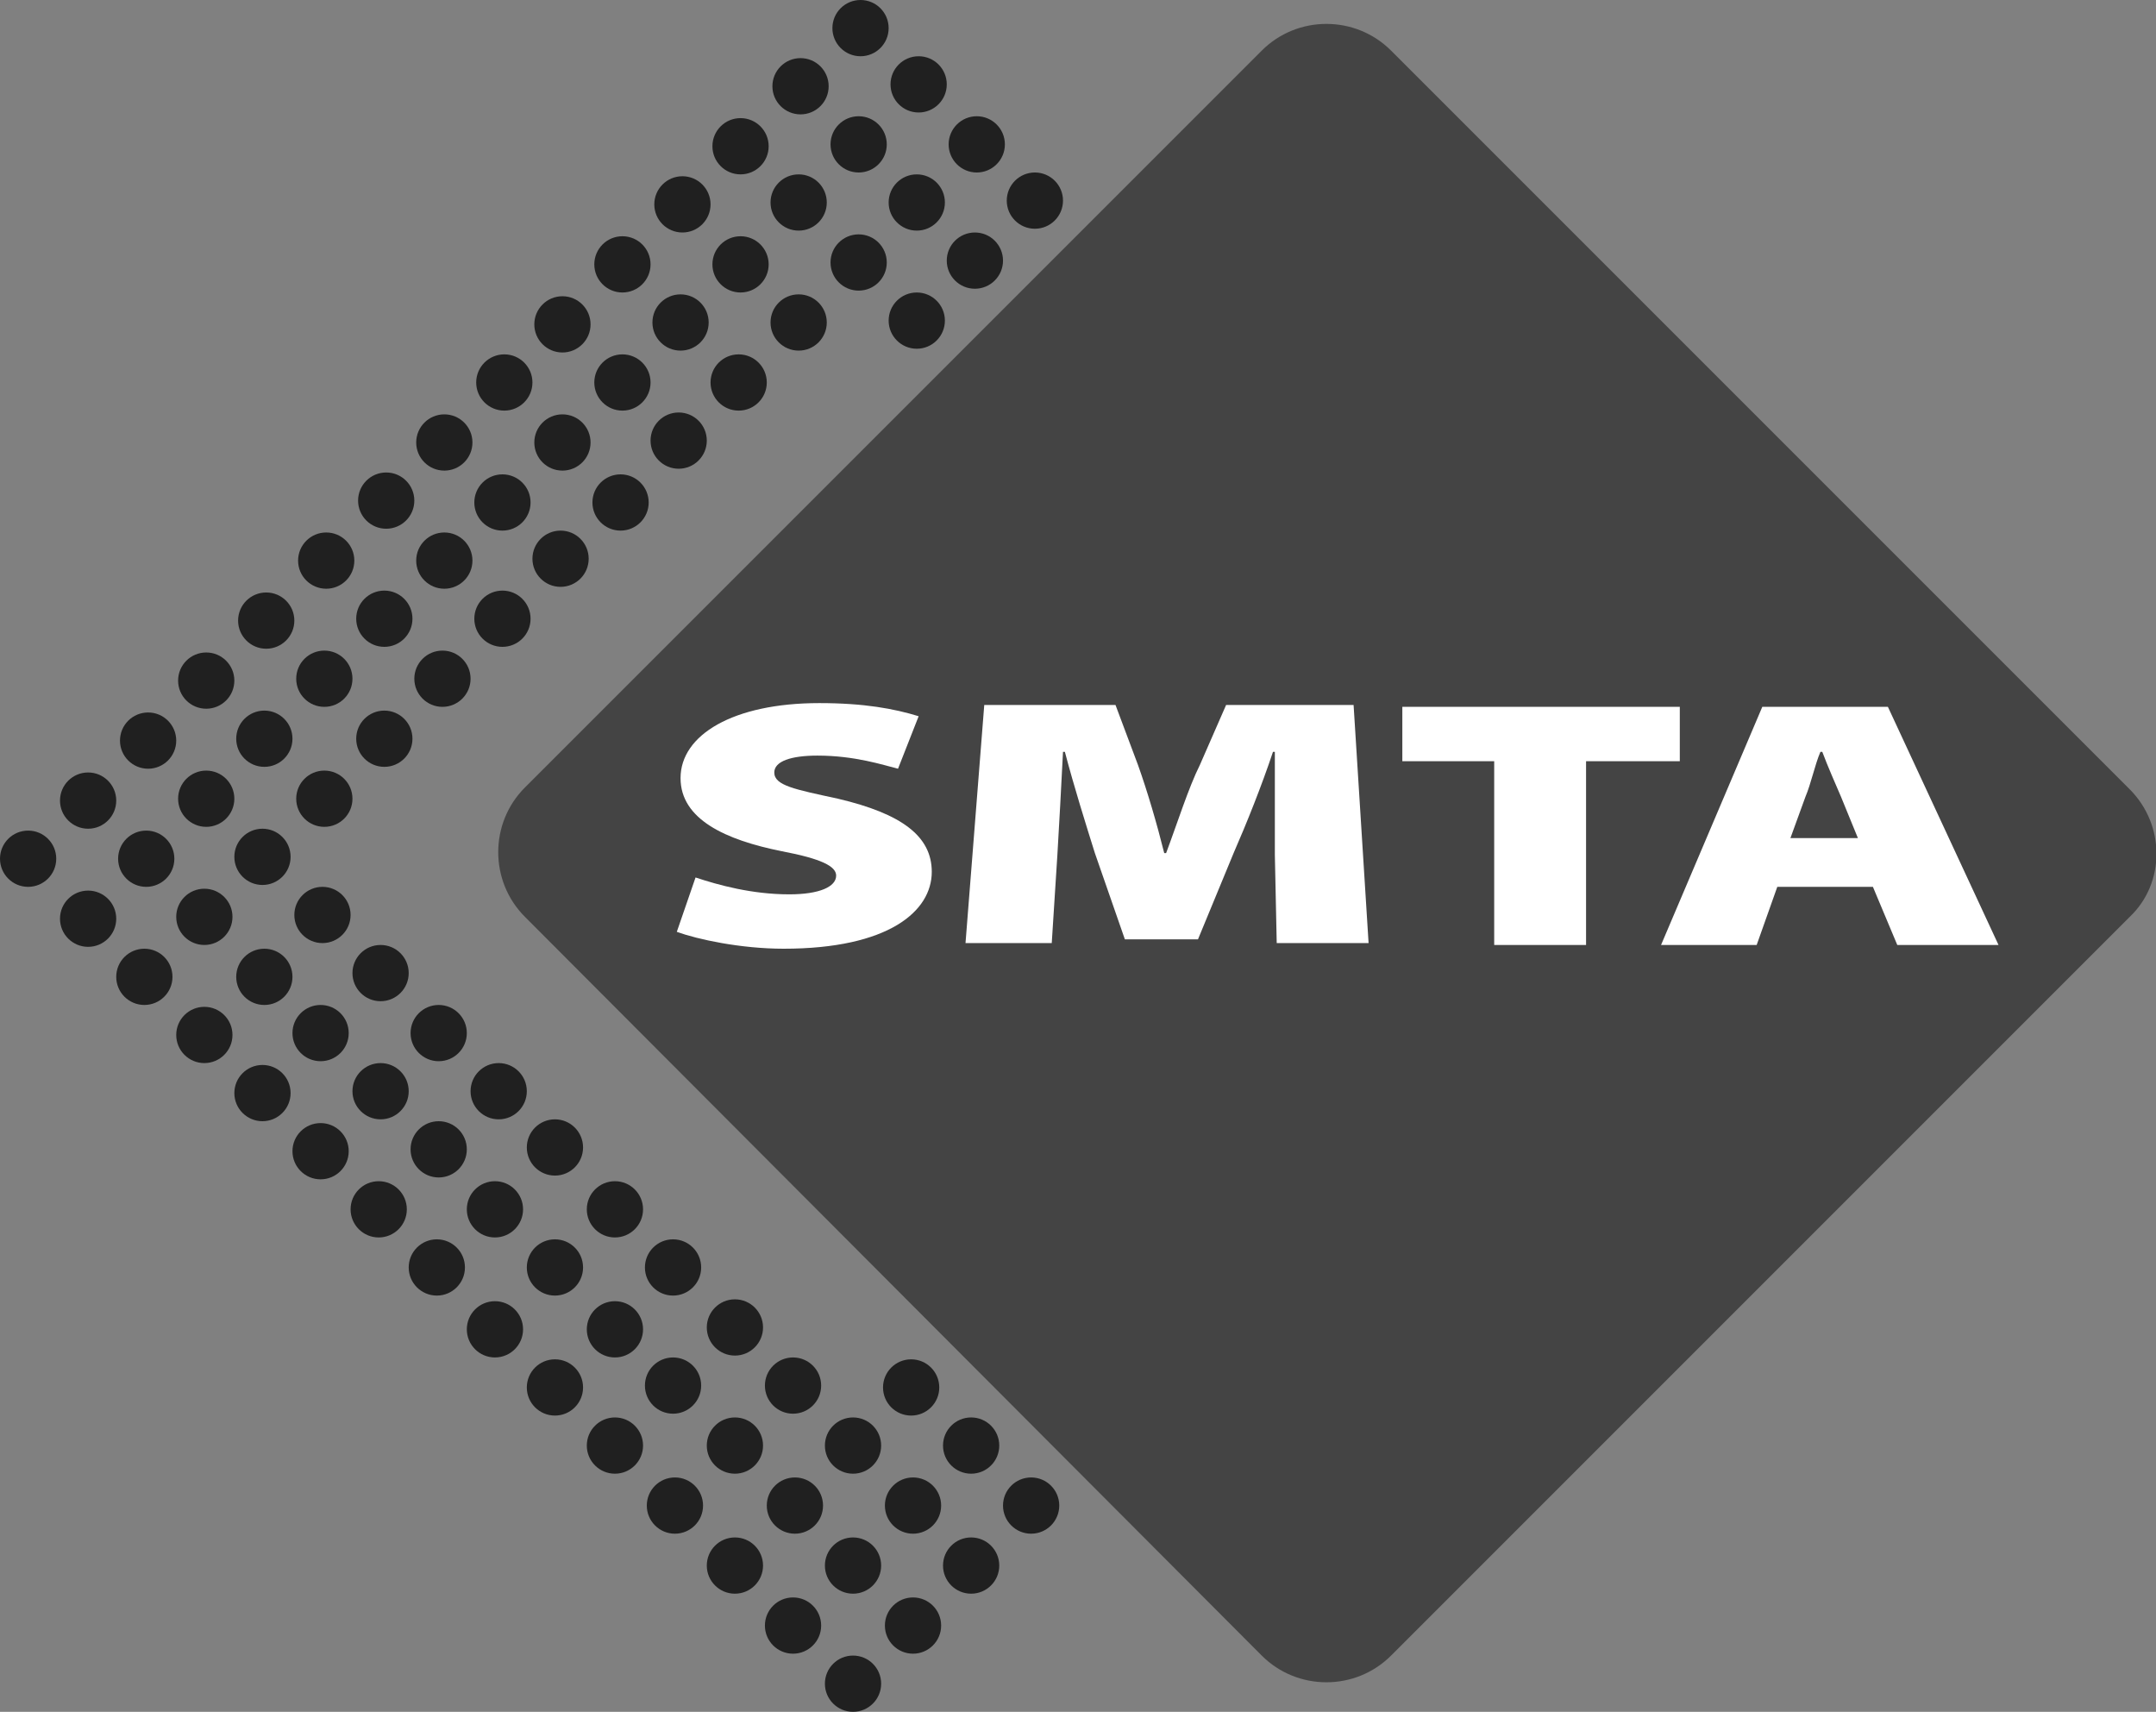 <svg xmlns="http://www.w3.org/2000/svg" xmlns:xlink="http://www.w3.org/1999/xlink" id="Layer_1" x="0px" y="0px" width="115px" height="91.3px" viewBox="0 0 115 91.3" style="enable-background:new 0 0 115 91.3;" xml:space="preserve"><rect x="0" y="0" width="115" height="91.3" fill="#808080" stroke="none"/><style type="text/css">	.st0{fill:#444444;}	.st1{fill:#FFFFFF;}	.st2{fill:#202020;}</style><g>	<path class="st0" d="M113.6,48.9L74.2,88.3c-1.9,1.9-5,1.9-6.9,0L28,48.9c-1.9-1.9-1.9-5,0-6.9L67.3,2.7c1.9-1.9,5-1.9,6.9,0   l39.4,39.4C115.5,44,115.5,47.1,113.6,48.9z"></path>	<g>		<path class="st1" d="M37.1,46.8c1.2,0.4,3,0.9,5,0.9c1.6,0,2.5-0.4,2.5-1c0-0.5-0.8-0.9-2.9-1.3c-3-0.6-5.4-1.7-5.4-3.9    c0-2.3,2.8-4,7.4-4c2.4,0,4,0.3,5.3,0.7l-1.1,2.8c-0.8-0.2-2.3-0.7-4.3-0.7c-1.4,0-2.3,0.3-2.3,0.9c0,0.7,1.1,0.9,3.4,1.4    c3.4,0.8,5,2,5,3.9c0,2.1-2.3,4.1-7.9,4.1c-2.3,0-4.6-0.5-5.7-0.9L37.1,46.8z"></path>		<path class="st1" d="M68,45.6C68,44,68,42.3,68,40.1h-0.1c-0.6,1.8-1.4,3.8-2.1,5.4l-1.9,4.6H60l-1.6-4.6    c-0.5-1.6-1.1-3.5-1.6-5.4h-0.1c-0.1,1.9-0.2,3.9-0.3,5.5l-0.3,4.7h-4.6l1-12.7h7l1.2,3.2c0.5,1.4,1,3.1,1.4,4.7h0.1    c0.6-1.6,1.2-3.5,1.8-4.7l1.4-3.2h6.8l0.8,12.7h-4.9L68,45.6z"></path>		<path class="st1" d="M79.7,40.6h-4.9v-2.9h14.8v2.9h-5v9.8h-4.9V40.6z"></path>		<path class="st1" d="M94.8,47.3l-1.1,3.1h-5.1L94,37.7h6.7l5.9,12.7h-5.4l-1.3-3.1H94.8z M99.1,44.7l-0.9-2.2    c-0.3-0.7-0.7-1.6-1-2.4h-0.1c-0.3,0.7-0.5,1.7-0.8,2.4l-0.8,2.2H99.1z"></path>	</g>	<g>		<circle class="st2" cx="45.9" cy="1.5" r="1.5"></circle>		<circle class="st2" cx="42.7" cy="4.6" r="1.5"></circle>		<circle class="st2" cx="39.5" cy="7.8" r="1.5"></circle>		<circle class="st2" cx="36.4" cy="10.9" r="1.5"></circle>		<circle class="st2" cx="33.2" cy="14.1" r="1.5"></circle>		<circle class="st2" cx="30" cy="17.3" r="1.5"></circle>		<circle class="st2" cx="26.9" cy="20.4" r="1.5"></circle>		<circle class="st2" cx="23.7" cy="23.6" r="1.5"></circle>		<circle class="st2" cx="20.6" cy="26.7" r="1.5"></circle>		<circle class="st2" cx="17.4" cy="29.9" r="1.5"></circle>		<circle class="st2" cx="14.2" cy="33.1" r="1.5"></circle>		<circle class="st2" cx="11" cy="36.3" r="1.5"></circle>		<circle class="st2" cx="7.9" cy="39.5" r="1.5"></circle>		<circle class="st2" cx="4.7" cy="42.7" r="1.5"></circle>		<circle class="st2" cx="1.5" cy="45.8" r="1.5"></circle>		<circle class="st2" cx="45.8" cy="7.7" r="1.5"></circle>		<circle class="st2" cx="42.6" cy="10.8" r="1.5"></circle>		<circle class="st2" cx="39.5" cy="14.1" r="1.5"></circle>		<circle class="st2" cx="36.3" cy="17.2" r="1.5"></circle>		<circle class="st2" cx="33.2" cy="20.4" r="1.5"></circle>		<circle class="st2" cx="30" cy="23.6" r="1.5"></circle>		<circle class="st2" cx="26.8" cy="26.8" r="1.5"></circle>		<circle class="st2" cx="23.7" cy="29.9" r="1.5"></circle>		<circle class="st2" cx="20.5" cy="33" r="1.5"></circle>		<circle class="st2" cx="17.3" cy="36.2" r="1.5"></circle>		<circle class="st2" cx="14.1" cy="39.4" r="1.5"></circle>		<circle class="st2" cx="11" cy="42.6" r="1.5"></circle>		<circle class="st2" cx="7.8" cy="45.8" r="1.5"></circle>		<circle class="st2" cx="4.7" cy="49" r="1.5"></circle>		<circle class="st2" cx="49" cy="4.5" r="1.5"></circle>		<circle class="st2" cx="45.8" cy="14" r="1.5"></circle>		<circle class="st2" cx="42.6" cy="17.2" r="1.5"></circle>		<circle class="st2" cx="39.4" cy="20.4" r="1.5"></circle>		<circle class="st2" cx="36.2" cy="23.5" r="1.5"></circle>		<circle class="st2" cx="33.1" cy="26.8" r="1.5"></circle>		<circle class="st2" cx="29.9" cy="29.8" r="1.5"></circle>		<circle class="st2" cx="26.8" cy="33" r="1.5"></circle>		<circle class="st2" cx="23.6" cy="36.2" r="1.5"></circle>		<circle class="st2" cx="20.5" cy="39.4" r="1.5"></circle>		<circle class="st2" cx="17.3" cy="42.6" r="1.5"></circle>		<circle class="st2" cx="14" cy="45.7" r="1.5"></circle>		<circle class="st2" cx="10.9" cy="48.9" r="1.5"></circle>		<circle class="st2" cx="7.7" cy="52.1" r="1.5"></circle>		<circle class="st2" cx="17.2" cy="48.8" r="1.5"></circle>		<circle class="st2" cx="14.1" cy="52.1" r="1.5"></circle>		<circle class="st2" cx="10.9" cy="55.2" r="1.5"></circle>		<circle class="st2" cx="20.3" cy="51.9" r="1.5"></circle>		<circle class="st2" cx="17.1" cy="55.1" r="1.5"></circle>		<circle class="st2" cx="14" cy="58.3" r="1.5"></circle>		<circle class="st2" cx="23.4" cy="55.1" r="1.5"></circle>		<circle class="st2" cx="20.3" cy="58.2" r="1.5"></circle>		<circle class="st2" cx="17.1" cy="61.4" r="1.5"></circle>		<circle class="st2" cx="26.6" cy="58.2" r="1.5"></circle>		<circle class="st2" cx="23.4" cy="61.3" r="1.5"></circle>		<circle class="st2" cx="20.2" cy="64.5" r="1.5"></circle>		<circle class="st2" cx="29.6" cy="61.2" r="1.5"></circle>		<circle class="st2" cx="26.4" cy="64.5" r="1.5"></circle>		<circle class="st2" cx="23.3" cy="67.6" r="1.5"></circle>		<circle class="st2" cx="32.8" cy="64.5" r="1.5"></circle>		<circle class="st2" cx="29.6" cy="67.6" r="1.5"></circle>		<circle class="st2" cx="26.4" cy="70.9" r="1.5"></circle>		<circle class="st2" cx="35.9" cy="67.6" r="1.5"></circle>		<circle class="st2" cx="32.8" cy="70.9" r="1.5"></circle>		<circle class="st2" cx="29.6" cy="74" r="1.5"></circle>		<circle class="st2" cx="39.2" cy="70.8" r="1.5"></circle>		<circle class="st2" cx="35.9" cy="73.9" r="1.5"></circle>		<circle class="st2" cx="32.8" cy="77.1" r="1.5"></circle>		<circle class="st2" cx="42.3" cy="73.9" r="1.5"></circle>		<circle class="st2" cx="39.2" cy="77.1" r="1.5"></circle>		<circle class="st2" cx="36" cy="80.3" r="1.5"></circle>		<circle class="st2" cx="45.5" cy="77.1" r="1.5"></circle>		<circle class="st2" cx="42.4" cy="80.3" r="1.5"></circle>		<circle class="st2" cx="39.2" cy="83.5" r="1.5"></circle>		<circle class="st2" cx="48.7" cy="80.3" r="1.5"></circle>		<circle class="st2" cx="45.5" cy="83.5" r="1.5"></circle>		<circle class="st2" cx="42.3" cy="86.7" r="1.5"></circle>		<circle class="st2" cx="51.8" cy="83.5" r="1.5"></circle>		<circle class="st2" cx="48.6" cy="74" r="1.5"></circle>		<circle class="st2" cx="51.8" cy="77.1" r="1.5"></circle>		<circle class="st2" cx="55" cy="80.3" r="1.5"></circle>		<circle class="st2" cx="48.7" cy="86.7" r="1.5"></circle>		<circle class="st2" cx="45.5" cy="89.8" r="1.5"></circle>		<circle class="st2" cx="48.9" cy="10.8" r="1.5"></circle>		<circle class="st2" cx="52.1" cy="7.7" r="1.5"></circle>		<circle class="st2" cx="55.2" cy="10.7" r="1.5"></circle>		<circle class="st2" cx="52" cy="13.9" r="1.5"></circle>		<circle class="st2" cx="48.9" cy="17.1" r="1.5"></circle>	</g></g></svg>